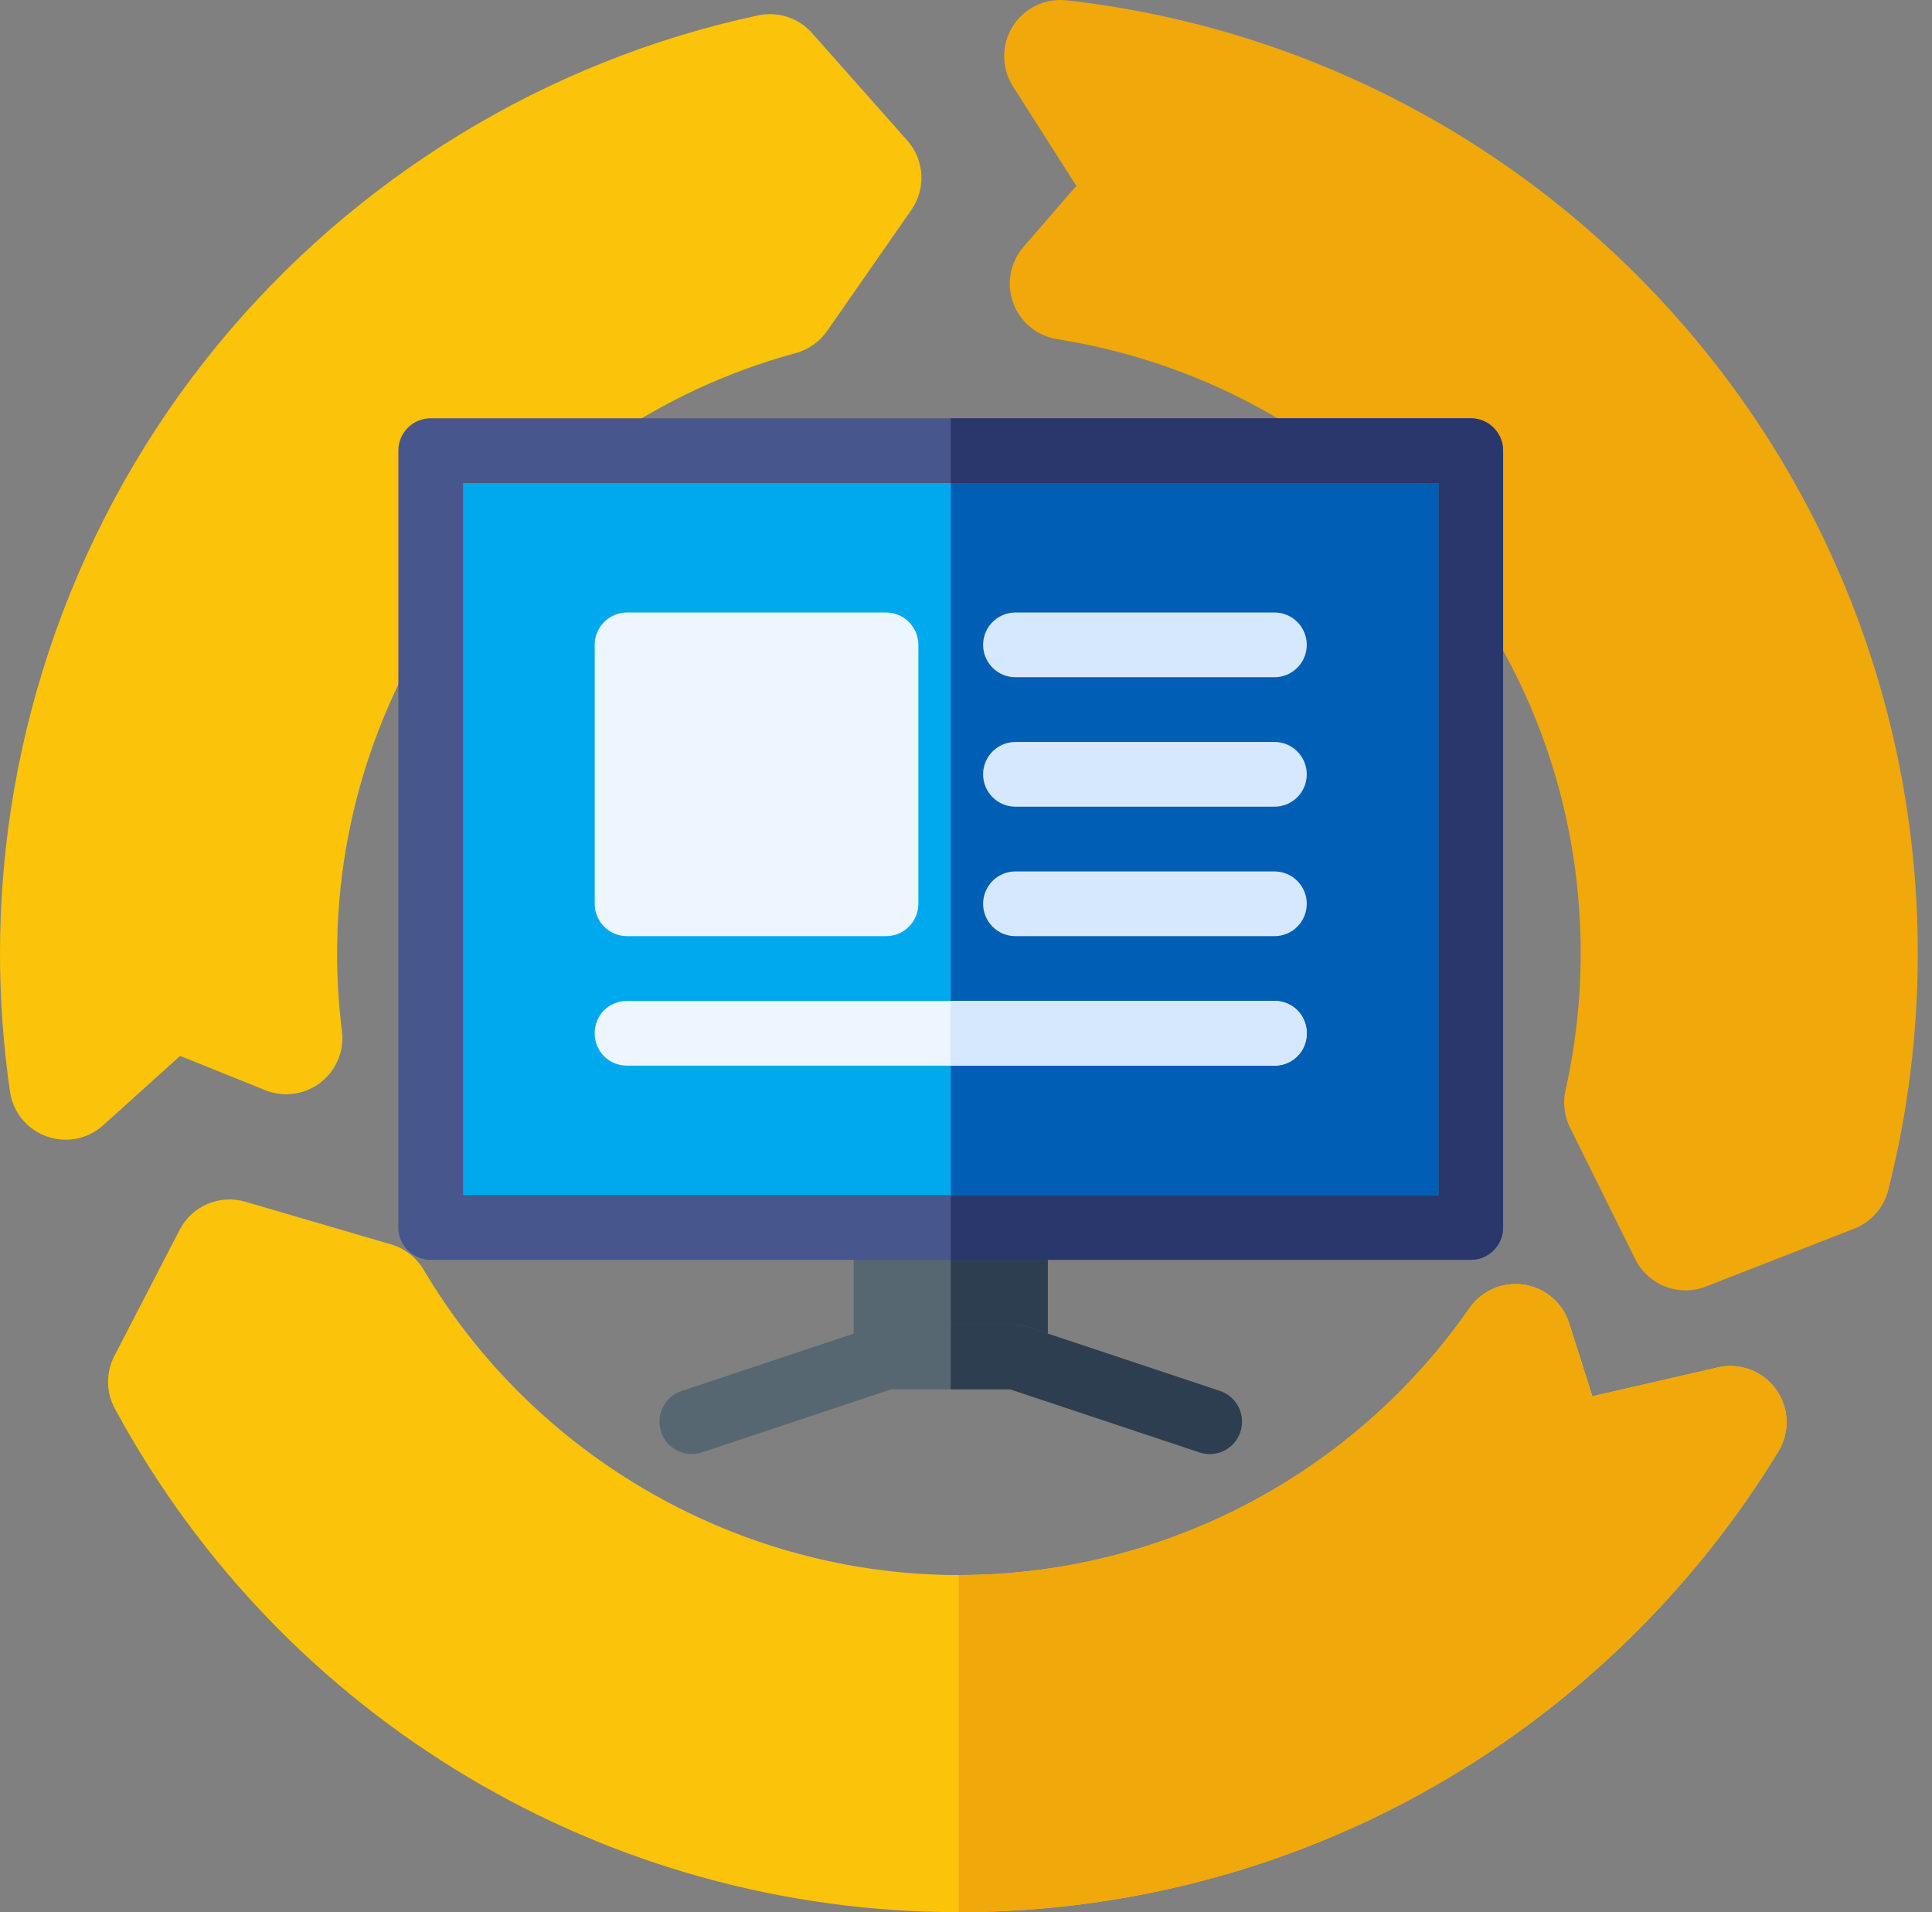 <svg xmlns="http://www.w3.org/2000/svg" width="97" height="96" viewBox="0 0 97 96"><rect x="0" y="0" width="97" height="96" fill="#808080" stroke="none"/><g fill="none"><path fill="#FCC30B" d="M48.143,96 C30.432,96 14.194,86.311 5.764,70.715 C5.32,69.894 5.312,68.906 5.741,68.077 L9.02,61.743 C9.64,60.544 11.022,59.953 12.318,60.332 L19.633,62.474 C20.318,62.675 20.902,63.128 21.267,63.743 C26.869,73.2 37.168,79.075 48.143,79.075 C58.352,79.075 67.935,74.064 73.779,65.673 C74.393,64.791 75.454,64.336 76.517,64.496 C77.579,64.657 78.457,65.407 78.782,66.431 L79.947,70.1 L86.246,68.65 C87.351,68.395 88.502,68.828 89.166,69.748 C89.83,70.668 89.878,71.897 89.288,72.866 C85.068,79.796 79.12,85.594 72.087,89.632 C64.834,93.798 56.554,96 48.143,96 Z"/><path fill="#F0A80B" d="M84.628,64.783 C83.584,64.783 82.589,64.201 82.1,63.214 L78.824,56.608 C78.537,56.028 78.457,55.367 78.6,54.736 C79.105,52.489 79.362,50.175 79.362,47.857 C79.362,32.41 68.307,19.444 53.077,17.028 C52.066,16.867 51.221,16.171 50.87,15.209 C50.518,14.248 50.716,13.171 51.386,12.396 L54.038,9.33 L50.857,4.336 C50.274,3.42 50.268,2.25 50.843,1.328 C51.417,0.406 52.472,-0.103 53.55,0.017 C65.24,1.325 76.031,6.88 83.935,15.66 C91.9,24.508 96.287,35.942 96.287,47.857 C96.287,51.878 95.788,55.88 94.804,59.751 C94.58,60.633 93.944,61.353 93.096,61.684 L85.653,64.589 C85.317,64.72 84.97,64.783 84.628,64.783 Z"/><path fill="#FCC30B" d="M3.292,57.219 C2.971,57.219 2.646,57.163 2.334,57.05 C1.355,56.697 0.65,55.832 0.501,54.801 C0.169,52.503 0,50.167 0,47.857 C0,36.766 3.863,25.941 10.879,17.375 C17.795,8.93 27.453,3.033 38.071,0.772 C39.065,0.56 40.096,0.9 40.77,1.66 L45.553,7.057 C46.417,8.032 46.501,9.471 45.757,10.54 L41.527,16.616 C41.148,17.16 40.59,17.553 39.95,17.727 C26.393,21.404 16.925,33.794 16.925,47.857 C16.925,49.159 17.007,50.474 17.168,51.766 C17.292,52.757 16.882,53.74 16.09,54.35 C15.298,54.96 14.243,55.105 13.316,54.732 L9.043,53.012 L5.181,56.493 C4.655,56.968 3.979,57.219 3.292,57.219 Z"/><path fill="#F0A80B" d="M89.166,69.748 C88.502,68.828 87.351,68.395 86.246,68.65 L79.947,70.1 L78.783,66.431 C78.458,65.407 77.579,64.657 76.517,64.496 C75.454,64.335 74.393,64.791 73.779,65.673 C67.935,74.064 58.351,79.075 48.143,79.075 L48.143,96 C56.554,96 64.834,93.798 72.087,89.632 C79.119,85.593 85.068,79.796 89.288,72.866 C89.878,71.897 89.83,70.668 89.166,69.748 Z"/><polygon fill="#566772" points="47.733 61.625 42.858 61.625 42.858 68.125 47.733 68.125 52.608 68.125 52.608 61.625"/><polygon fill="#2C3E50" points="47.733 61.625 52.608 61.625 52.608 68.125 47.733 68.125"/><path fill="#566772" d="M61.247,69.834 L51.496,66.584 C51.329,66.528 51.156,66.5 50.982,66.5 L47.733,66.5 L44.483,66.5 C44.309,66.5 44.136,66.529 43.969,66.584 L34.219,69.834 C33.368,70.117 32.908,71.037 33.192,71.889 C33.474,72.735 34.39,73.201 35.247,72.916 L44.747,69.75 L47.733,69.75 L50.718,69.75 L60.219,72.915 C61.075,73.201 61.99,72.739 62.274,71.888 C62.558,71.036 62.098,70.116 61.247,69.834 Z"/><path fill="#2C3E50" d="M60.219,72.915 C61.075,73.201 61.99,72.739 62.274,71.888 C62.558,71.036 62.098,70.116 61.248,69.833 L51.496,66.584 C51.329,66.528 51.156,66.5 50.982,66.5 L47.733,66.5 L47.733,69.75 L50.718,69.75 L60.219,72.915 Z"/><path fill="#47568C" d="M73.842,21 L47.733,21 L21.625,21 C20.728,21 20,21.727 20,22.625 L20,61.625 C20,62.523 20.728,63.25 21.625,63.25 L47.733,63.25 L73.842,63.25 C74.739,63.25 75.467,62.523 75.467,61.625 L75.467,22.625 C75.467,21.727 74.739,21 73.842,21 Z"/><path fill="#29376D" d="M75.467,61.625 L75.467,22.625 C75.467,21.727 74.739,21 73.842,21 L47.733,21 L47.733,63.25 L73.842,63.25 C74.739,63.25 75.467,62.523 75.467,61.625 Z"/><polygon fill="#00A9ED" points="47.733 24.25 23.25 24.25 23.25 60 47.733 60 72.217 60 72.217 24.25"/><polygon fill="#005FB4" points="47.733 24.25 72.217 24.25 72.217 60 47.733 60"/><path fill="#D5E8FE" d="M63.984 34 50.984 34C50.086 34 49.359 33.273 49.359 32.375 49.359 31.477 50.086 30.75 50.984 30.75L63.984 30.75C64.883 30.75 65.609 31.477 65.609 32.375 65.609 33.273 64.883 34 63.984 34ZM63.984 40.5 50.984 40.5C50.086 40.5 49.359 39.773 49.359 38.875 49.359 37.977 50.086 37.25 50.984 37.25L63.984 37.25C64.883 37.25 65.609 37.977 65.609 38.875 65.609 39.773 64.883 40.5 63.984 40.5ZM63.984 47 50.984 47C50.086 47 49.359 46.273 49.359 45.375 49.359 44.477 50.086 43.75 50.984 43.75L63.984 43.75C64.883 43.75 65.609 44.477 65.609 45.375 65.609 46.273 64.883 47 63.984 47Z"/><path fill="#EDF5FF" d="M65.608 51.875C65.608 52.785 64.894 53.5 63.983 53.5L31.483 53.5C30.573 53.5 29.858 52.785 29.858 51.875 29.858 50.965 30.573 50.25 31.483 50.25L63.983 50.25C64.894 50.25 65.608 50.965 65.608 51.875ZM44.483 47 31.483 47C30.585 47 29.858 46.273 29.858 45.375L29.858 32.375C29.858 31.477 30.585 30.75 31.483 30.75L44.483 30.75C45.382 30.75 46.108 31.477 46.108 32.375L46.108 45.375C46.108 46.273 45.382 47 44.483 47Z"/><path fill="#D5E8FE" d="M65.608,51.875 C65.608,52.785 64.894,53.5 63.983,53.5 L47.733,53.5 L47.733,50.25 L63.983,50.25 C64.894,50.25 65.608,50.965 65.608,51.875 Z"/></g></svg>